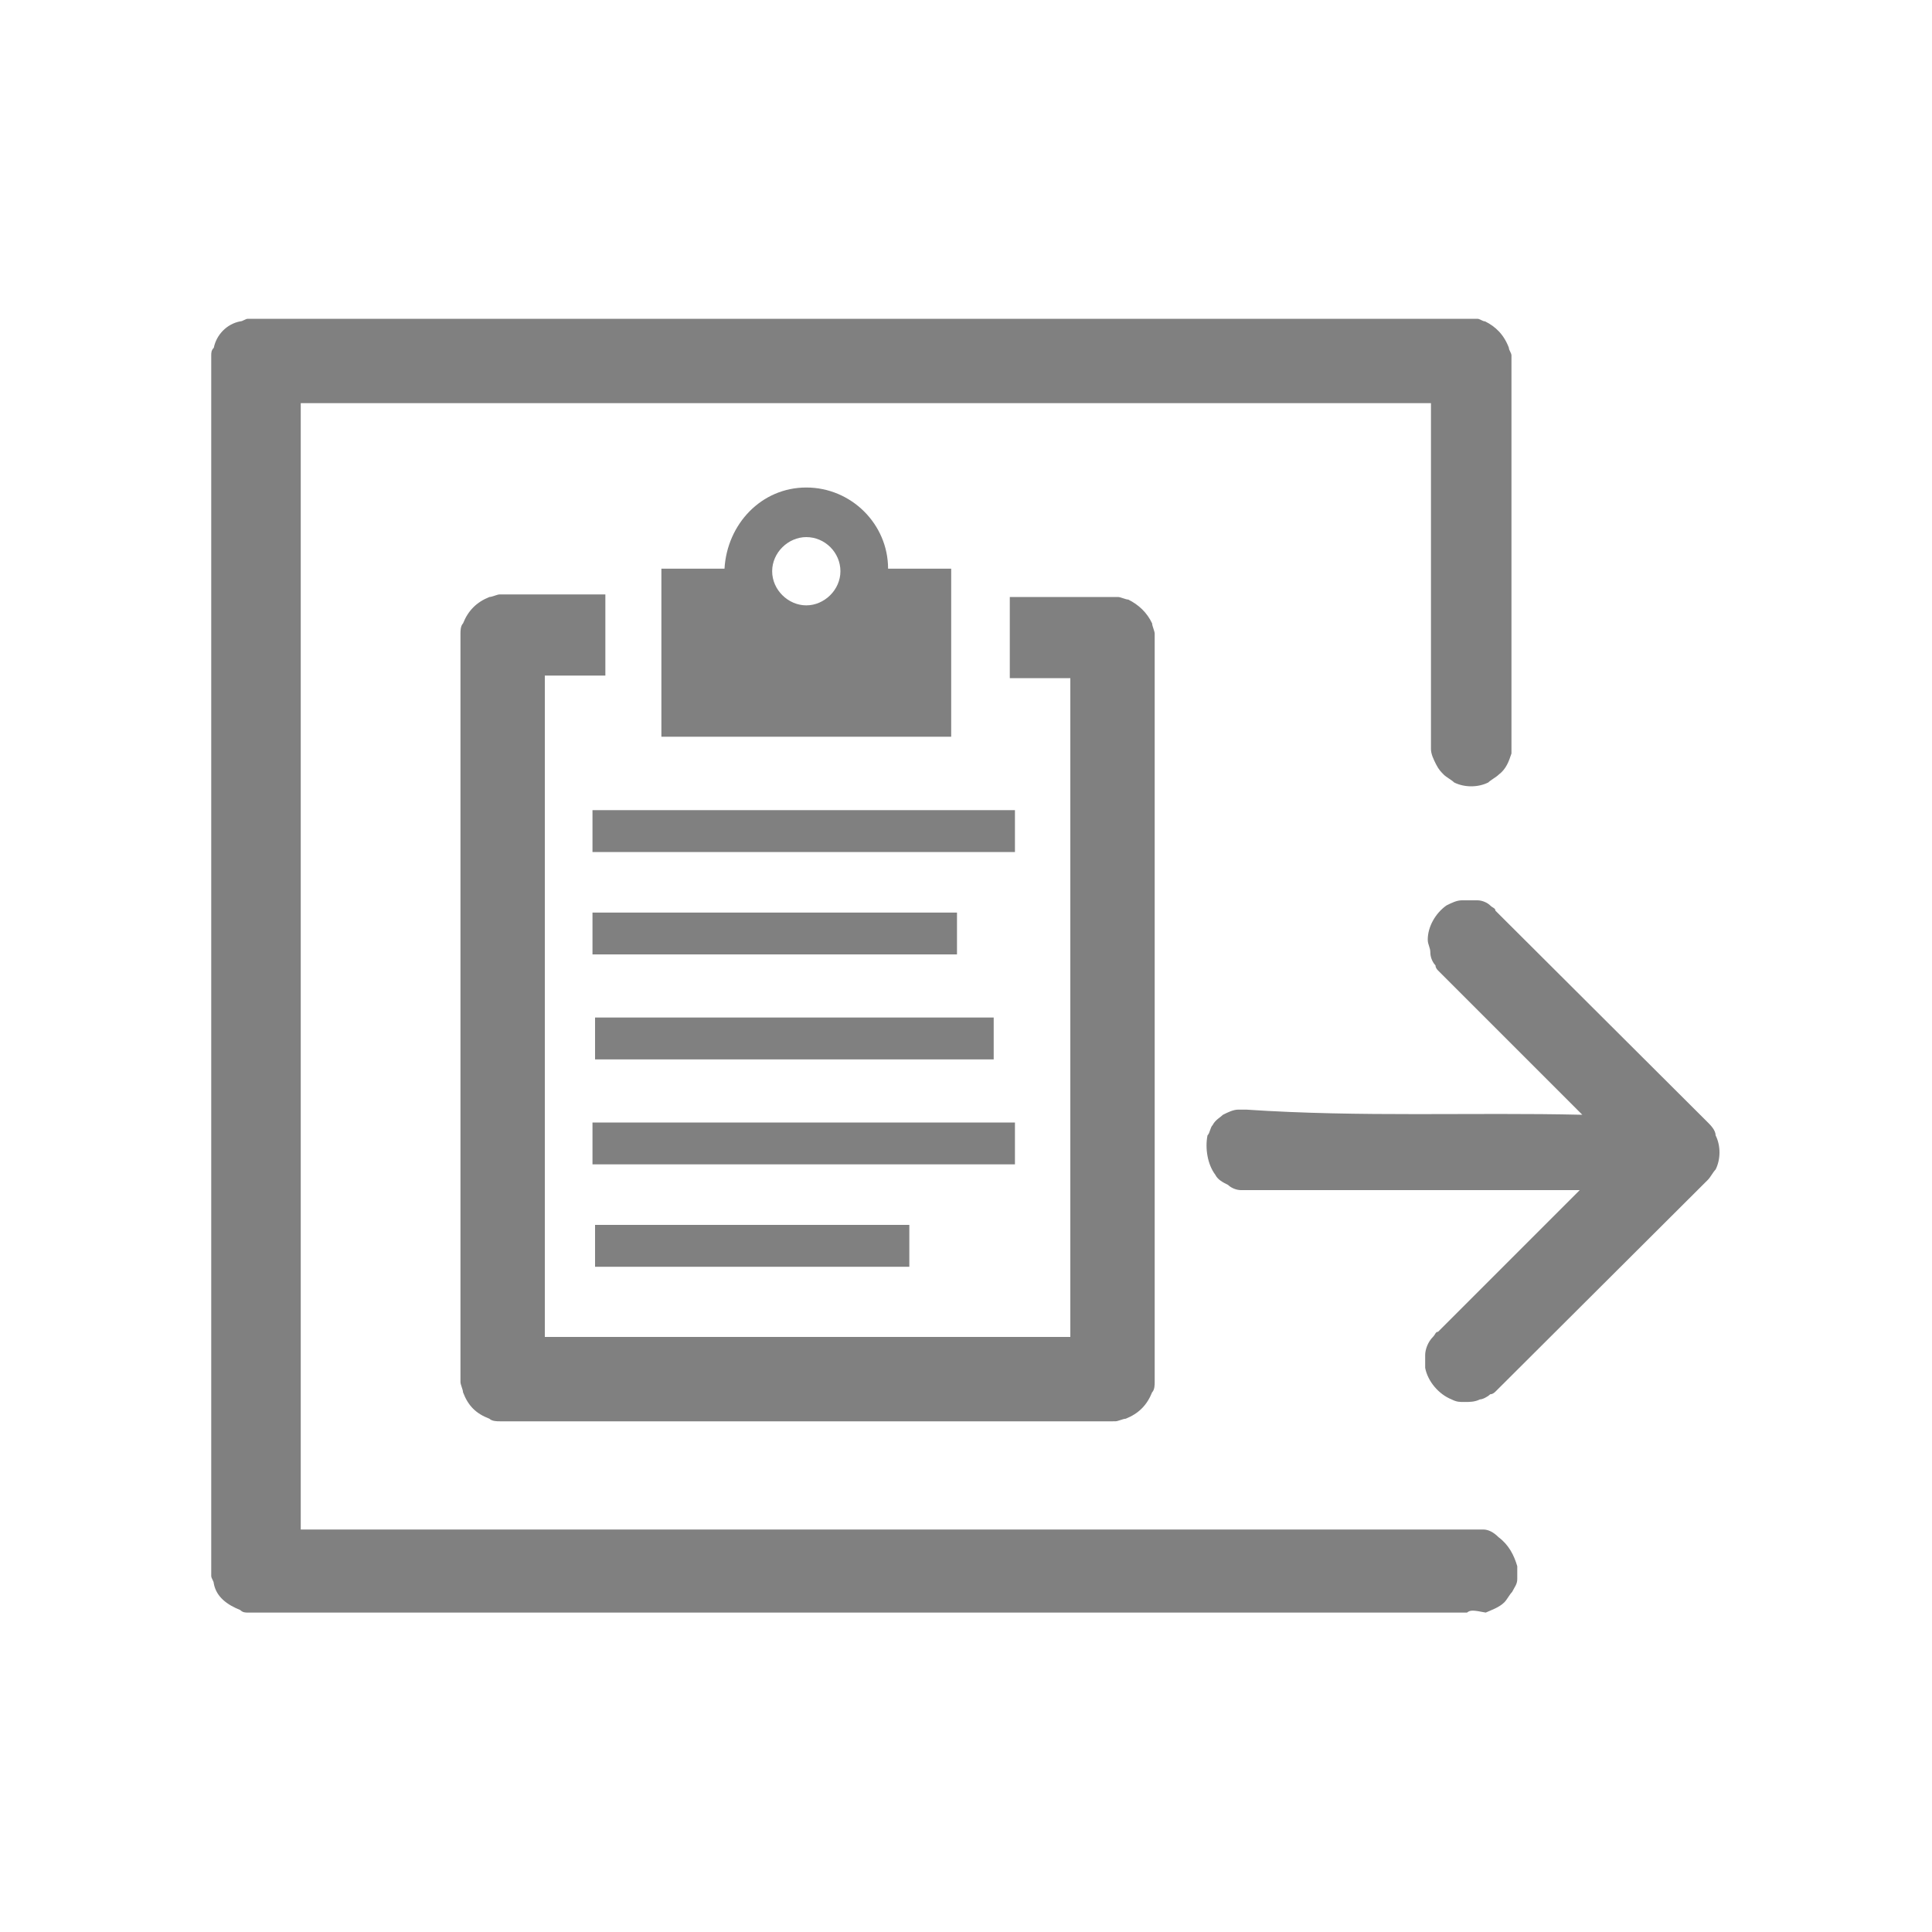 <?xml version="1.0" encoding="UTF-8"?><svg id="Layer_1" xmlns="http://www.w3.org/2000/svg" viewBox="0 0 300 300" width="105" height="105"><defs><style>.cls-1{fill:#808080;fill-rule:evenodd;stroke-width:0px;}</style></defs><path class="cls-1" d="m227.8,250.4H38.5c-.4,0-.8,0-1.2-.4-2-.8-3.7-2-4.1-4.1,0-.4-.4-.8-.4-1.2V55.2c0-.4,0-.8.4-1.2.4-2,2-3.7,4.1-4.1.4,0,.8-.4,1.2-.4h190.9c.4,0,.8.4,1.2.4,1.6.8,2.9,2,3.7,4.1,0,.4.4.8.4,1.2v61.8c-.4,1.2-.8,2.4-2,3.3-.4.4-1.2.8-1.6,1.2-1.6.8-3.7.8-5.3,0-.4-.4-1.2-.8-1.6-1.2-.4-.4-.8-.8-1.2-1.6-.4-.8-.8-1.6-.8-2.4v-53.7H46.7v174.9h183.6c.8,0,1.6.4,2.4,1.2,1.6,1.2,2.4,2.8,2.9,4.5v2c0,.8-.4,1.2-.8,2-.4.4-.8,1.2-1.2,1.6-.8.8-2,1.2-2.9,1.6-2-.4-2.4-.4-2.9,0h0Zm17.9-77.3l-22-22-.4-.4q-.4-.4-.4-.8c-.4-.4-.8-1.2-.8-2s-.4-1.2-.4-2c0-2,1.2-4.1,2.9-5.3.8-.4,1.6-.8,2.4-.8h2.4c.8,0,1.6.4,2,.8.4.4.8.4.8.8l33,32.9c.4.4,1.2,1.2,1.2,2,.8,1.6.8,3.7,0,5.3-.4.4-.8,1.2-1.2,1.6l-33,32.9q-.4.4-.8.4c-.4.4-1.2.8-1.6.8-.8.4-1.6.4-2.4.4s-1.2,0-2-.4c-2-.8-3.7-2.8-4.1-4.9v-2c0-.8.4-2,1.2-2.8.4-.4.4-.8.8-.8l22-22h-52.6c-.8,0-1.6-.4-2-.8-.8-.4-1.6-.8-2-1.6-1.2-1.6-1.6-4.1-1.2-6.1.4-.4.4-1.2.8-1.6.4-.8,1.2-1.2,1.6-1.6.8-.4,1.6-.8,2.4-.8h1.2c17.9,1.2,35.1.4,52.2.8h0Z"/><path class="cls-1" d="m172.8,220.7h-95.2c-.4,0-1.2,0-1.6-.4-2.1-.8-3.3-2-4.1-4.1,0-.4-.4-1.2-.4-1.6v-116.2c0-.4,0-1.2.4-1.6.8-2,2.1-3.3,4.1-4.1.4,0,1.2-.4,1.6-.4h16.4v12.6h-9.4v102.7h81.6v-102.3h-9.4v-12.6h16.8c.4,0,1.2.4,1.6.4,1.6.8,2.9,2,3.7,3.7,0,.4.4,1.2.4,1.6v116.2c0,.4,0,1.2-.4,1.6-.8,2-2.1,3.3-4.1,4.1-.4,0-1.2.4-1.6.4h-.4Zm-31.6-24h-48.8v-6.5h48.8v6.5h0Zm16.4-15.9h-65.6v-6.5h65.6v6.5h0Zm-3.3-16.3h-61.9v-6.5h61.9v6.5h0Zm-5.7-16.3h-56.6v-6.5h56.6v6.5h0Zm9-15.9h-65.6v-6.5h65.6v6.5h0Zm-9.8-17.9h-45.1v-26.1h9.8c.4-6.9,5.7-12.6,12.7-12.6s12.7,5.7,12.7,12.6h9.8v26.1h0Zm-22.6-31c2.9,0,5.3,2.4,5.3,5.3s-2.5,5.3-5.3,5.3-5.3-2.4-5.3-5.3,2.5-5.3,5.3-5.3h0Z"/></svg>